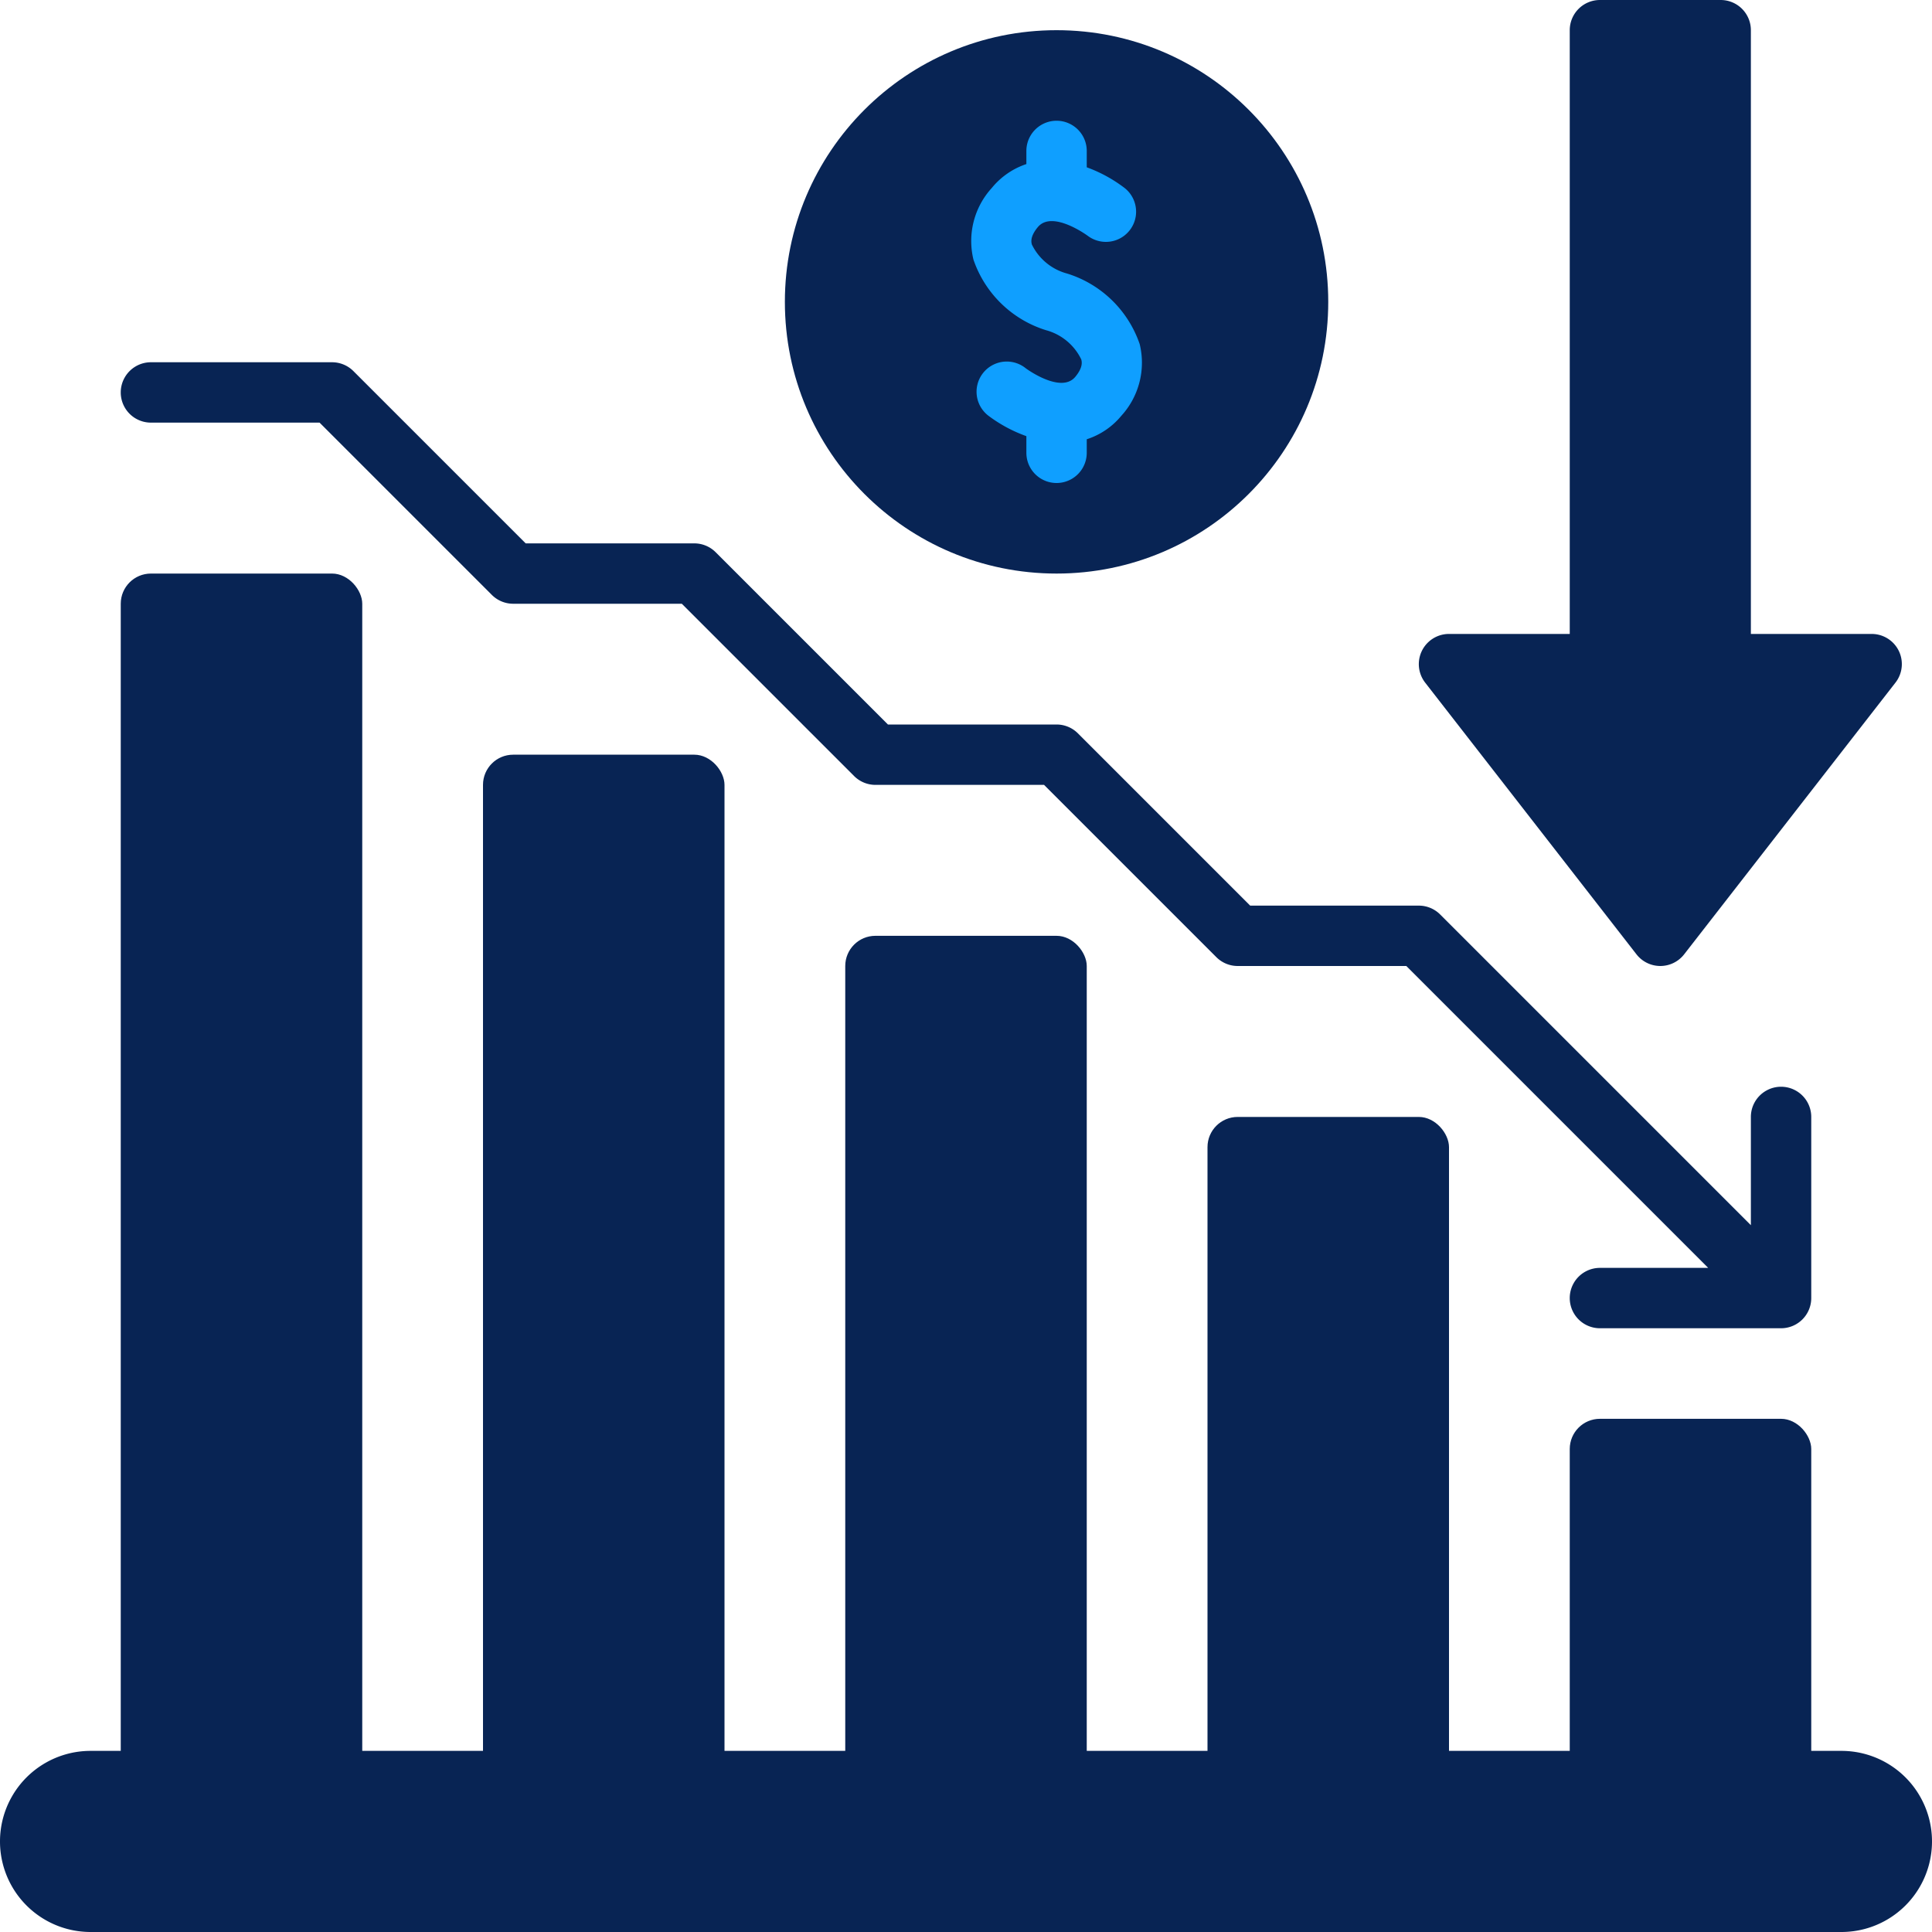 <svg xmlns="http://www.w3.org/2000/svg" xmlns:xlink="http://www.w3.org/1999/xlink" width="512" height="512" x="0" y="0" viewBox="0 0 64 64" style="enable-background:new 0 0 512 512" xml:space="preserve" class=""><g><g fill="#4294ff"><circle cx="35" cy="10" r="9" fill="#082454" opacity="1" data-original="#4294ff" class=""></circle><rect width="8" height="41" x="4" y="19" rx="1" fill="#082454" opacity="1" data-original="#4294ff" class=""></rect><rect width="8" height="35" x="16" y="25" rx="1" fill="#082454" opacity="1" data-original="#4294ff" class=""></rect><rect width="8" height="29" x="28" y="31" rx="1" fill="#082454" opacity="1" data-original="#4294ff" class=""></rect><rect width="8" height="23" x="40" y="37" rx="1" fill="#082454" opacity="1" data-original="#4294ff" class=""></rect><rect width="8" height="13" x="52" y="47" rx="1" fill="#082454" opacity="1" data-original="#10346c" class=""></rect></g><path fill="#082454" d="M61 58H3a3 3 0 0 0 0 6h58a3 3 0 0 0 0-6zM60 37a1 1 0 0 0-2 0v3.586L47.707 30.293A1 1 0 0 0 47 30h-5.586l-5.707-5.707A1 1 0 0 0 35 24h-5.586l-5.707-5.707A1 1 0 0 0 23 18h-5.586l-5.707-5.707A1 1 0 0 0 11 12H5a1 1 0 0 0 0 2h5.586l5.707 5.707A1 1 0 0 0 17 20h5.586l5.707 5.707A1 1 0 0 0 29 26h5.586l5.707 5.707A1 1 0 0 0 41 32h5.586l10 10H53a1 1 0 0 0 0 2h6a1 1 0 0 0 1-1z" opacity="1" data-original="#376cfb" class=""></path><path fill="#082454" d="M62.9 21.561A1 1 0 0 0 62 21h-4V1a1 1 0 0 0-1-1h-4a1 1 0 0 0-1 1v20h-4a1 1 0 0 0-.789 1.614l7 9a1 1 0 0 0 1.578 0l7-9a1 1 0 0 0 .111-1.053z" opacity="1" data-original="#4294ff" class=""></path><path fill="#007ACC" d="M37.754 11.4a3.7 3.7 0 0 0-2.4-2.337 1.822 1.822 0 0 1-1.172-.963c-.019-.071-.068-.26.2-.58.481-.57 1.645.287 1.653.293a1 1 0 0 0 1.227-1.579A4.724 4.724 0 0 0 36 5.542V5a1 1 0 0 0-2 0v.435a2.492 2.492 0 0 0-1.145.791 2.607 2.607 0 0 0-.608 2.374 3.7 3.7 0 0 0 2.4 2.337 1.822 1.822 0 0 1 1.171.969c.019.071.068.26-.2.58-.477.569-1.634-.278-1.656-.3a1 1 0 0 0-1.224 1.582 4.749 4.749 0 0 0 1.262.68V15a1 1 0 0 0 2 0v-.449a2.462 2.462 0 0 0 1.145-.777 2.607 2.607 0 0 0 .609-2.374z" opacity="1" data-original="#376cfb" class="" style="&#10;    fill: #0f9fff;&#10;"></path></g></svg>